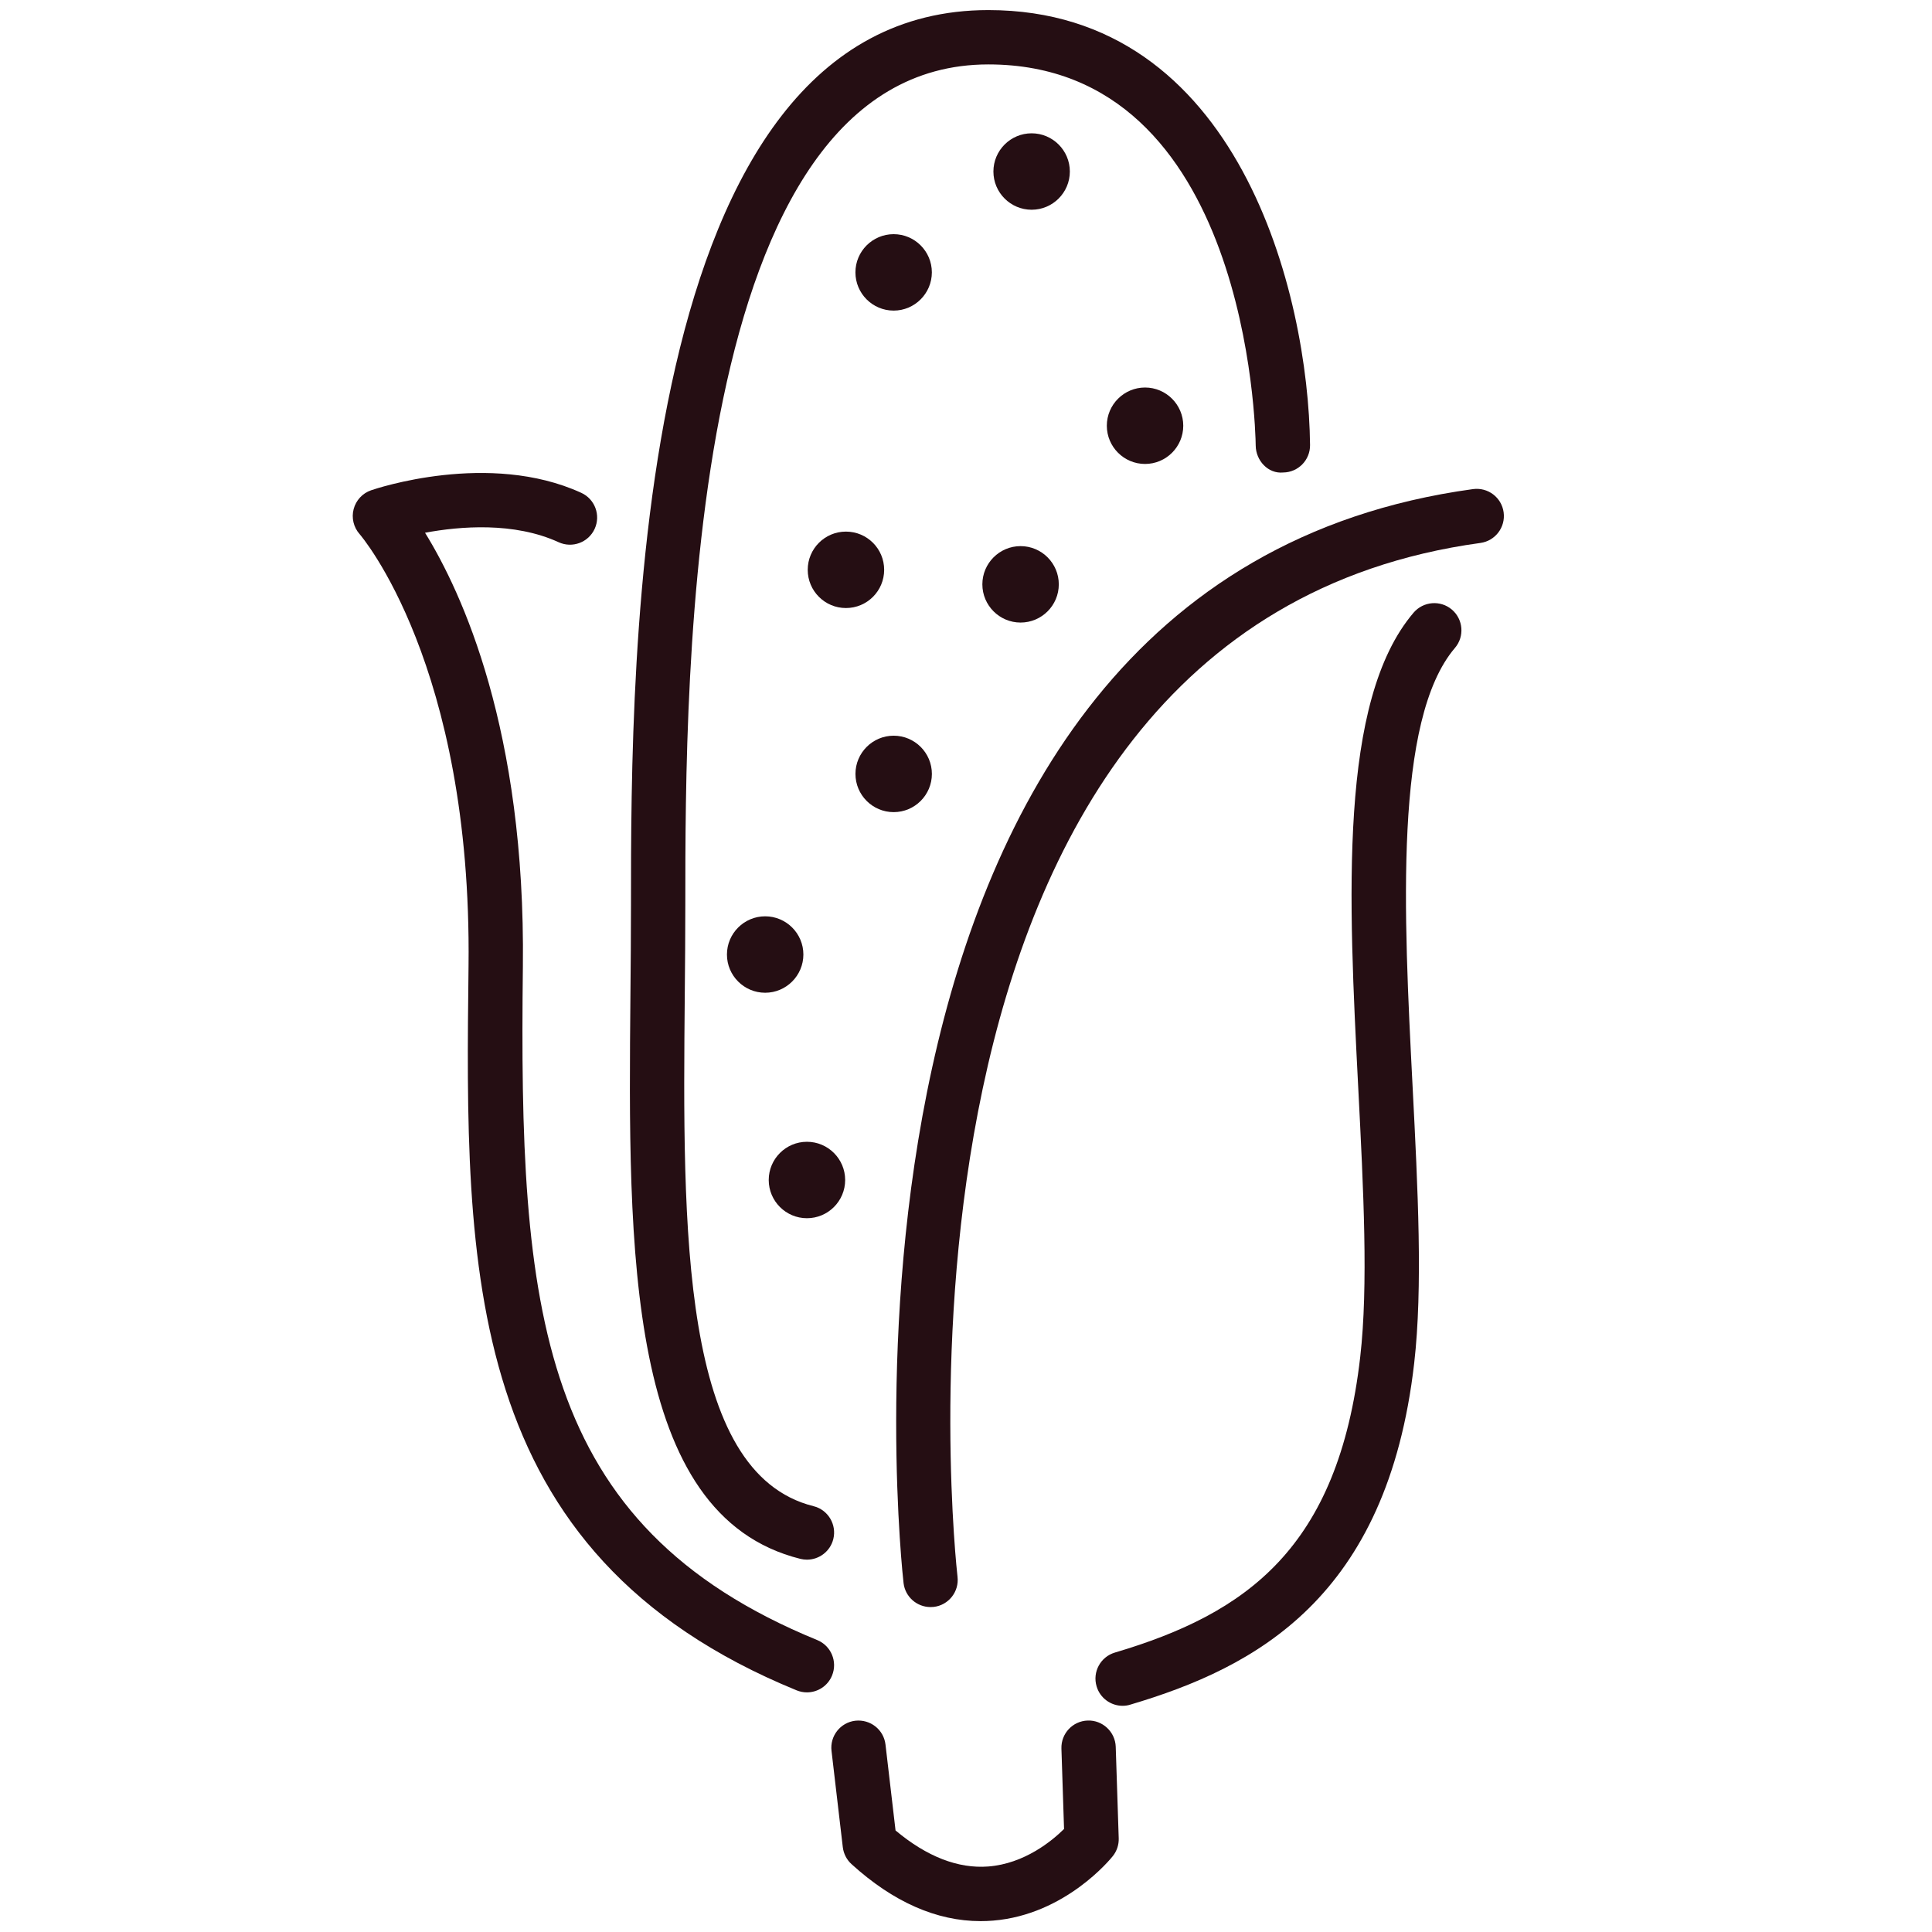 <?xml version="1.0" encoding="utf-8"?>
<!-- Generator: Adobe Illustrator 28.2.0, SVG Export Plug-In . SVG Version: 6.00 Build 0)  -->
<svg version="1.1" id="レイヤー_2" xmlns="http://www.w3.org/2000/svg" xmlns:xlink="http://www.w3.org/1999/xlink" x="0px"
	 y="0px" width="64px" height="64px" viewBox="0 0 64 64" enable-background="new 0 0 64 64" xml:space="preserve">
<g>
	<path fill="#250E13" d="M29.603,10.289c-0.698,0-1.266-0.568-1.266-1.266c0-0.698,0.568-1.266,1.266-1.266s1.266,0.568,1.266,1.266
		C30.868,9.721,30.3,10.289,29.603,10.289z"/>
	<path fill="#250E13" d="M37.931,15.369c-0.698,0-1.266-0.568-1.266-1.266s0.568-1.266,1.266-1.266c0.698,0,1.266,0.568,1.266,1.266
		S38.629,15.369,37.931,15.369z"/>
	<circle fill="#250E13" cx="28.023" cy="18.876" r="1.266"/>
	<path fill="#250E13" d="M33.808,20.623c-0.698,0-1.266-0.568-1.266-1.266c0-0.698,0.568-1.266,1.266-1.266s1.266,0.568,1.266,1.266
		C35.074,20.055,34.506,20.623,33.808,20.623z"/>
	<path fill="#250E13" d="M29.604,26.903c-0.698,0-1.266-0.568-1.266-1.266c0-0.698,0.568-1.266,1.266-1.266
		c0.698,0,1.266,0.568,1.266,1.266C30.87,26.335,30.302,26.903,29.604,26.903z"/>
	<path fill="#250E13" d="M25.347,32.886c-0.698,0-1.266-0.568-1.266-1.266c0-0.698,0.568-1.266,1.266-1.266
		c0.698,0,1.266,0.568,1.266,1.266C26.612,32.318,26.044,32.886,25.347,32.886z"/>
	<path fill="#250E13" d="M26.731,40.355c-0.698,0-1.266-0.568-1.266-1.266c0-0.698,0.568-1.266,1.266-1.266
		c0.698,0,1.266,0.568,1.266,1.266C27.997,39.788,27.429,40.355,26.731,40.355z"/>
	<path fill="#250E13" d="M34.174,6.948c-0.698,0-1.266-0.568-1.266-1.266c0-0.698,0.568-1.266,1.266-1.266
		c0.698,0,1.266,0.568,1.266,1.266C35.44,6.38,34.872,6.948,34.174,6.948z"/>
	<path fill="#250E13" d="M30.825,53.236c-0.449,0-0.838-0.335-0.893-0.792c-0.04-0.331-3.718-33.152,18.864-36.242
		c0.496-0.066,0.947,0.277,1.014,0.77c0.067,0.493-0.277,0.946-0.77,1.014c-20.831,2.851-17.358,33.931-17.321,34.245
		c0.059,0.493-0.293,0.941-0.787,1C30.896,53.234,30.86,53.236,30.825,53.236z"/>
	<path fill="#250E13" d="M37.188,56.507c-0.388,0-0.747-0.253-0.862-0.645c-0.142-0.477,0.13-0.978,0.607-1.119
		c4.352-1.291,7.4-3.45,8.126-9.792c0.271-2.363,0.108-5.532-0.064-8.886c-0.324-6.316-0.659-12.848,1.832-15.77
		c0.324-0.377,0.891-0.423,1.269-0.101c0.378,0.323,0.423,0.891,0.101,1.269c-2.026,2.376-1.696,8.823-1.404,14.51
		c0.176,3.431,0.342,6.671,0.054,9.183c-0.891,7.775-5.253,10.081-9.403,11.312C37.359,56.495,37.273,56.507,37.188,56.507z"/>
	<path fill="#250E13" d="M32.486,63.64c-1.461,0-2.898-0.634-4.278-1.888c-0.161-0.146-0.263-0.346-0.289-0.561L27.545,58
		c-0.058-0.494,0.295-0.941,0.789-0.999c0.498-0.054,0.941,0.296,0.999,0.789l0.333,2.846c1.037,0.869,2.074,1.27,3.069,1.194
		c1.205-0.092,2.121-0.855,2.513-1.243l-0.087-2.663c-0.016-0.497,0.373-0.913,0.87-0.929c0.492-0.018,0.913,0.374,0.929,0.87
		l0.099,3.031c0.007,0.213-0.062,0.422-0.195,0.589c-0.062,0.079-1.568,1.943-3.968,2.138C32.761,63.634,32.624,63.64,32.486,63.64z
		"/>
	<path fill="#250E13" d="M26.73,56.062c-0.113,0-0.229-0.022-0.34-0.067c-11.096-4.539-10.985-13.992-10.869-24
		c0.116-9.973-3.572-14.261-3.609-14.303c-0.199-0.225-0.274-0.536-0.197-0.827c0.076-0.291,0.292-0.525,0.576-0.623
		c0.158-0.055,3.908-1.316,6.965,0.084c0.452,0.207,0.65,0.741,0.443,1.193c-0.207,0.451-0.74,0.65-1.193,0.443
		c-1.479-0.678-3.267-0.53-4.426-0.314c1.218,1.971,3.332,6.533,3.241,14.368c-0.132,11.347,0.458,18.512,9.75,22.313
		c0.46,0.188,0.68,0.714,0.492,1.174C27.421,55.852,27.085,56.062,26.73,56.062z"/>
	<path fill="#250E13" d="M26.731,51.666c-0.072,0-0.146-0.009-0.219-0.027c-5.785-1.444-5.705-10.218-5.628-18.702
		c0.009-0.985,0.018-1.97,0.018-2.94c0-8.113,0-29.663,11.838-29.663c8.306,0,10.603,9.425,10.657,14.409
		c0.005,0.497-0.393,0.904-0.89,0.909c-0.498,0.049-0.904-0.393-0.91-0.889c-0.006-0.516-0.254-12.629-8.857-12.629
		c-10.038,0-10.038,20.243-10.038,27.863c0,0.976-0.009,1.966-0.018,2.957c-0.071,7.787-0.144,15.839,4.265,16.94
		c0.482,0.12,0.775,0.609,0.655,1.091C27.502,51.392,27.135,51.666,26.731,51.666z"/>
</g>
</svg>
